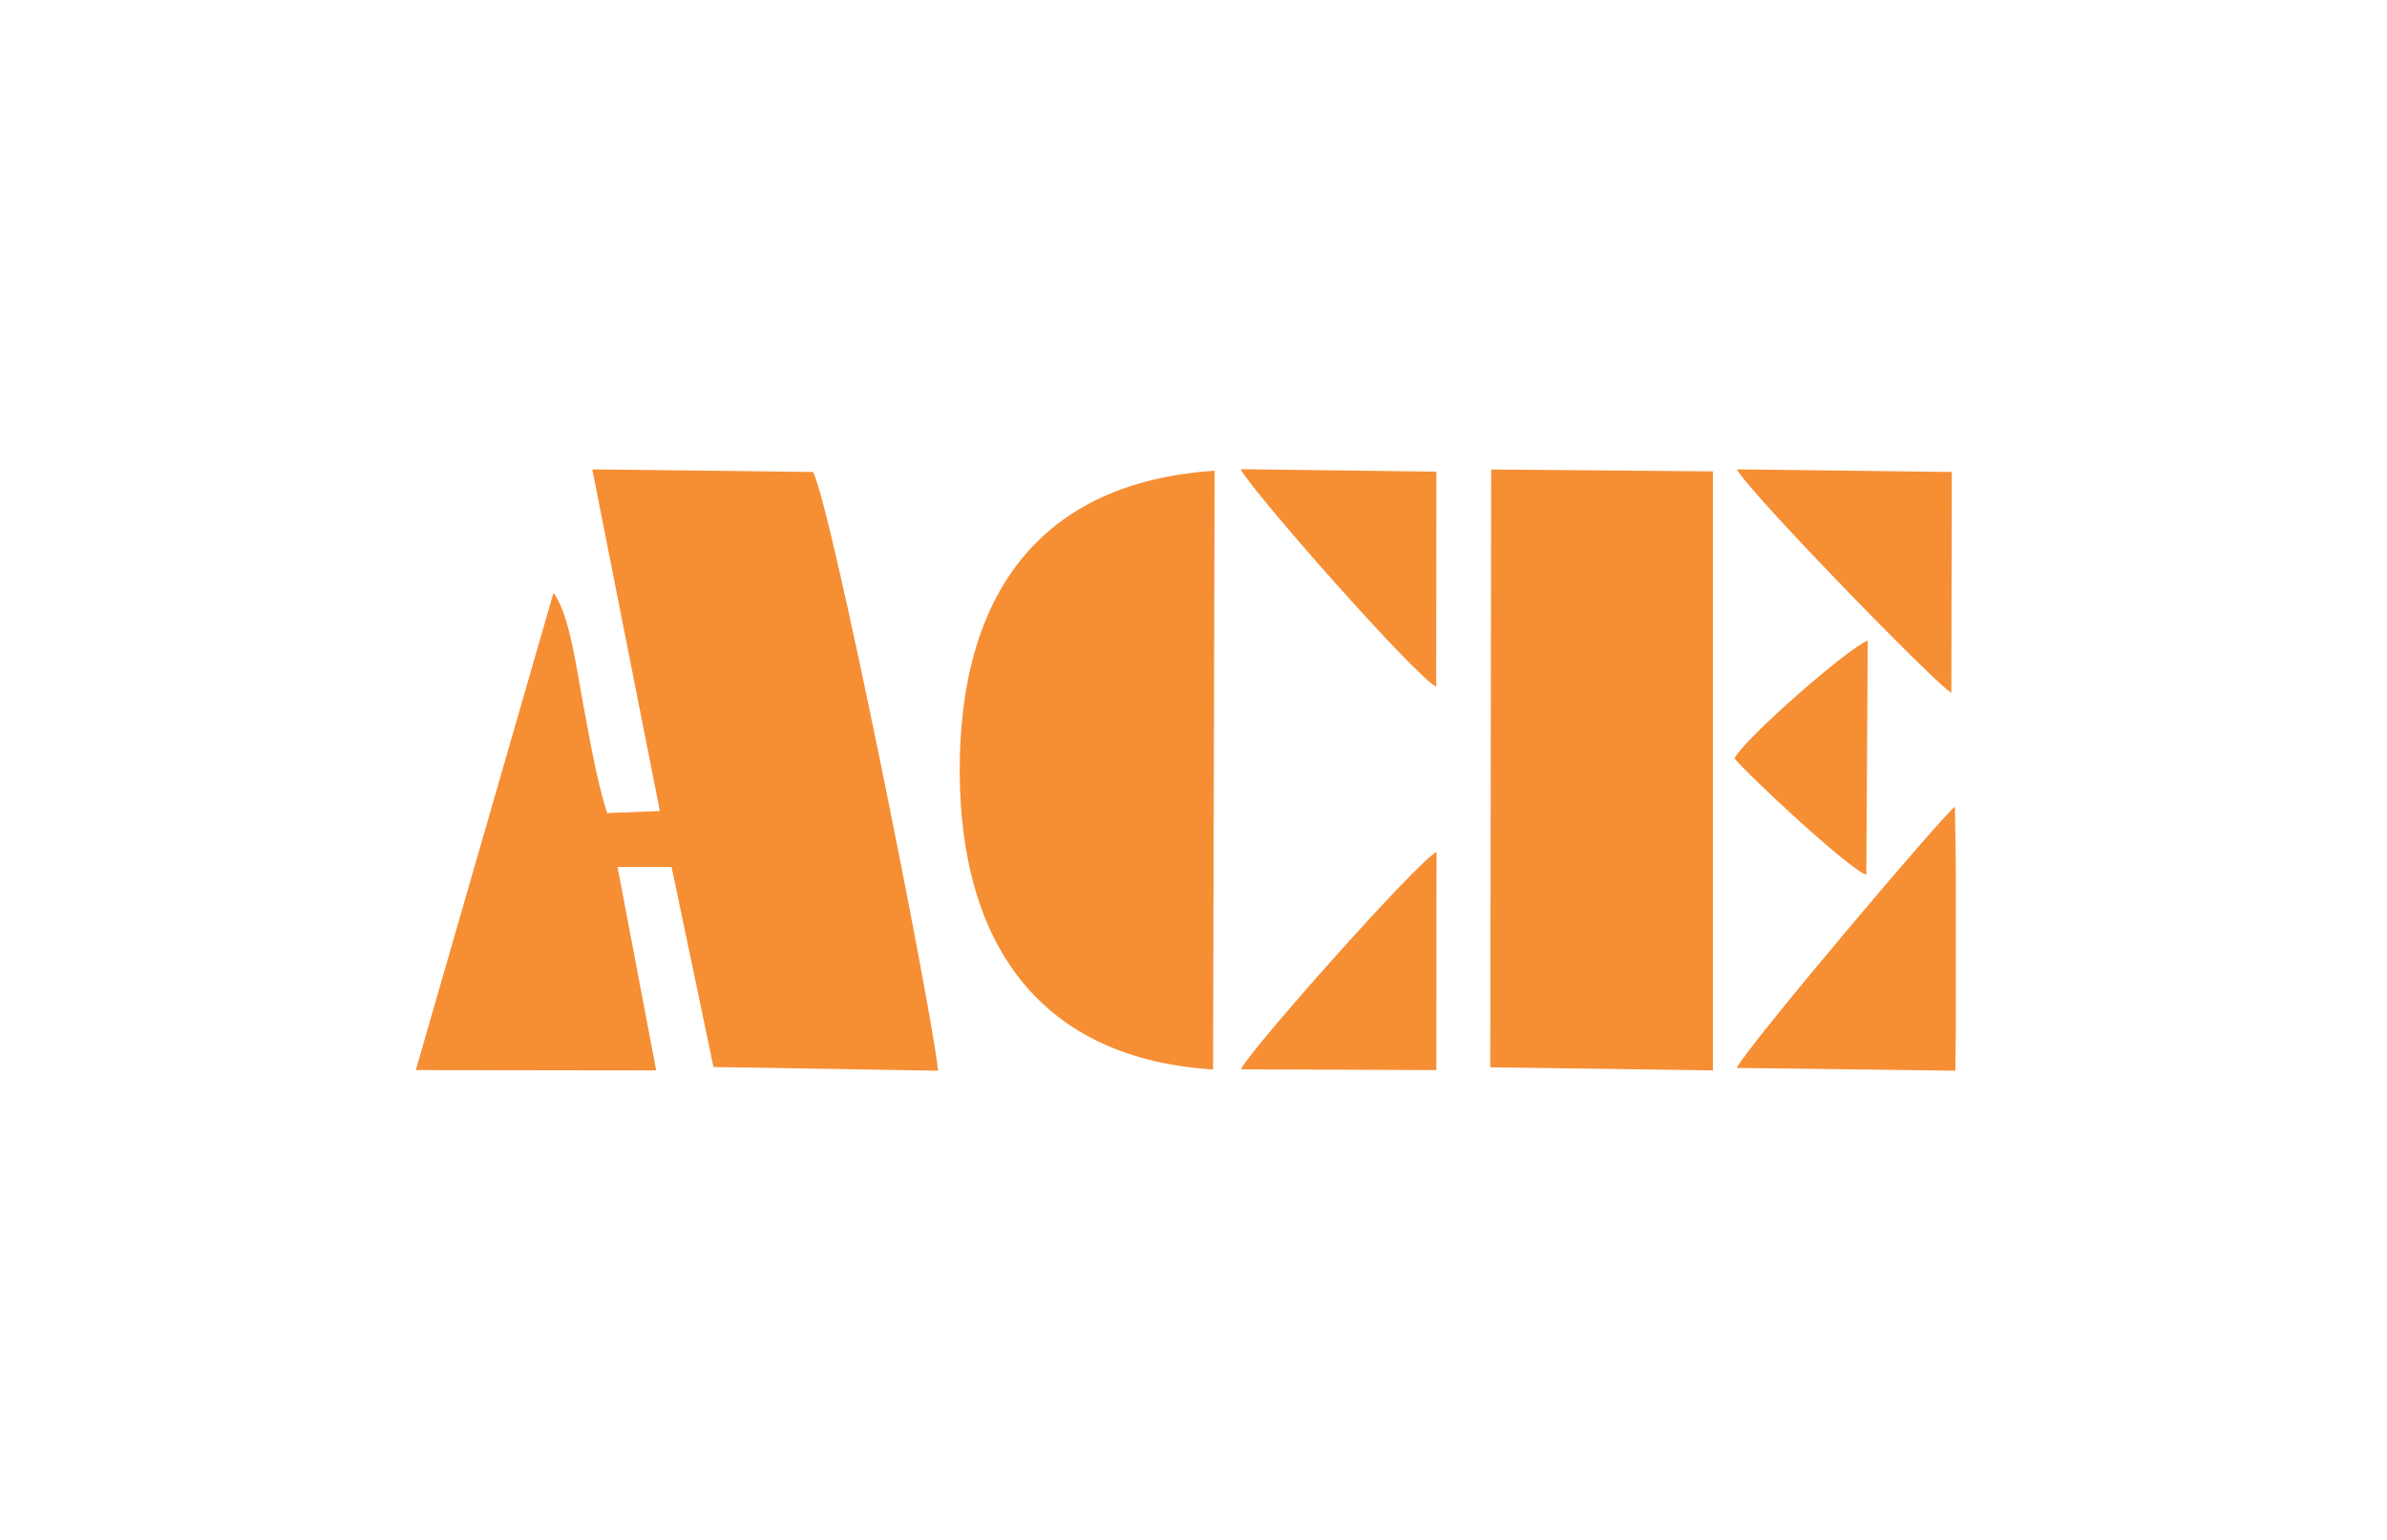 <?xml version="1.0" encoding="UTF-8"?>
<!DOCTYPE svg PUBLIC "-//W3C//DTD SVG 1.1//EN" "http://www.w3.org/Graphics/SVG/1.1/DTD/svg11.dtd">
<!-- Creator: CorelDRAW -->
<svg xmlns="http://www.w3.org/2000/svg" xml:space="preserve" width="155px" height="100px" version="1.1" style="shape-rendering:geometricPrecision; text-rendering:geometricPrecision; image-rendering:optimizeQuality; fill-rule:evenodd; clip-rule:evenodd"
viewBox="0 0 155 100"
 xmlns:xlink="http://www.w3.org/1999/xlink"
 xmlns:xodm="http://www.corel.com/coreldraw/odm/2003">
 <defs>
  <style type="text/css">
   <![CDATA[
    .fil0 {fill:#F68E34}
   ]]>
  </style>
 </defs>
 <g id="Layer_x0020_1">
  <g id="_1916385940048">
   <path class="fil0" d="M42.85 52.67l-3.43 0.13c-0.77,-2.53 -1.08,-4.61 -1.57,-7.18 -0.38,-1.96 -0.85,-5.73 -1.91,-7.12l-8.94 30.99 15.61 0.02 -2.51 -13.21 3.51 0 2.72 12.99 14.59 0.24c-0.54,-4.72 -6.92,-36.54 -8.12,-38.88l-14.34 -0.17 4.39 22.19z"/>
   <polygon class="fil0" points="96.77,69.31 111.23,69.51 111.23,30.61 96.83,30.49 "/>
   <path class="fil0" d="M78.77 69.45l0.1 -38.88c-11.35,0.74 -16.6,8.06 -16.55,19.59 0.05,11.33 5.36,18.59 16.45,19.29z"/>
   <path class="fil0" d="M112.77 69.35l14.2 0.18 0.03 -2.38 0 -10.56 -0.01 -1.38 -0.05 -2.82c-0.84,0.61 -13.4,15.47 -14.17,16.96z"/>
   <path class="fil0" d="M126.71 44.99l0.03 -14.34 -13.96 -0.17c0.86,1.57 13.11,14.14 13.93,14.51z"/>
   <path class="fil0" d="M80.58 69.44l12.69 0.05 0.01 -14.16c-1.1,0.45 -12.18,12.92 -12.7,14.11z"/>
   <path class="fil0" d="M93.26 44.59l0.01 -13.96 -12.71 -0.16c0.86,1.59 11.44,13.57 12.7,14.12z"/>
   <path class="fil0" d="M112.63 49.24c0.62,0.85 7.41,7.2 8.56,7.57l0.09 -15.21c-1.21,0.43 -7.95,6.31 -8.65,7.64z"/>
  </g>
 </g>
</svg>
